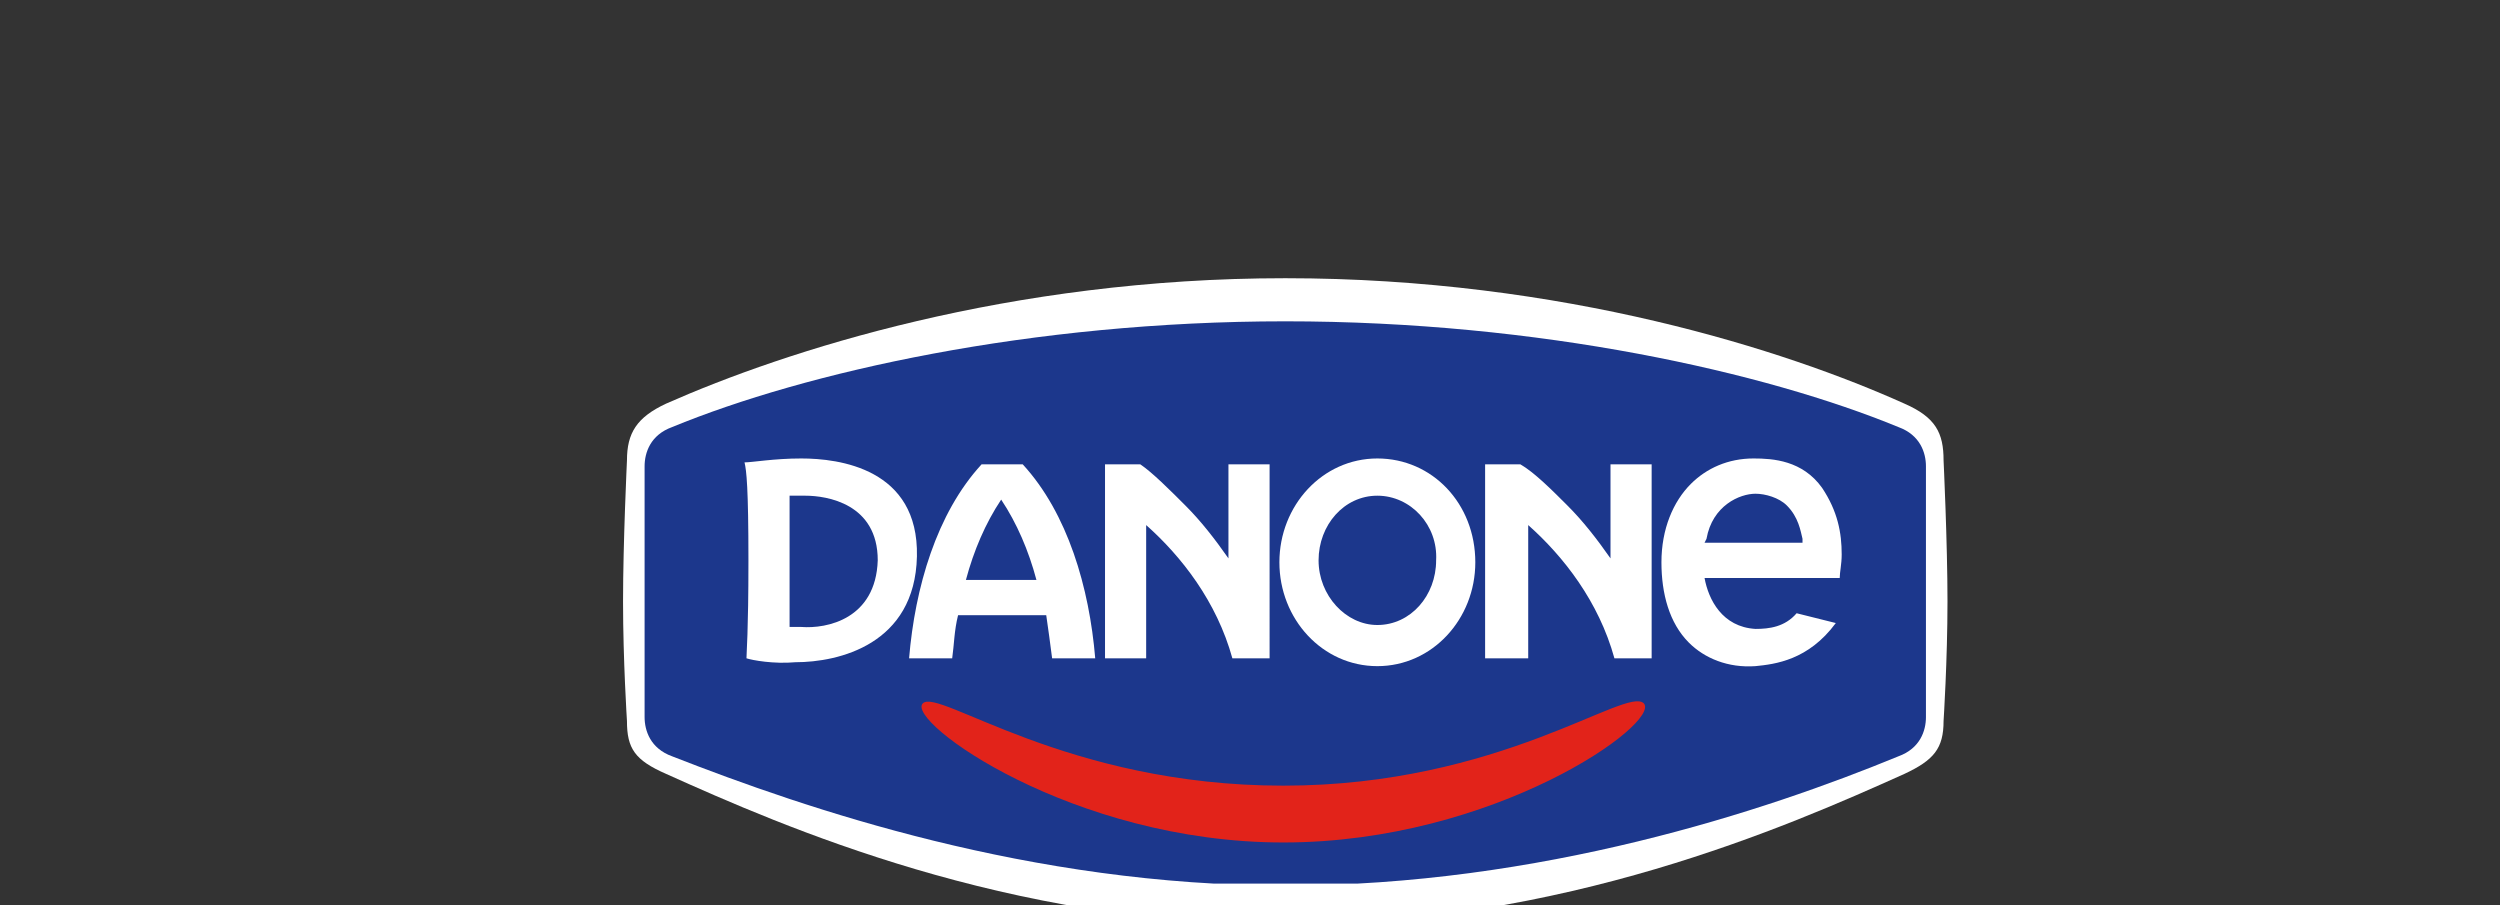 <?xml version="1.0" encoding="utf-8"?>
<!-- Generator: Adobe Illustrator 21.1.0, SVG Export Plug-In . SVG Version: 6.00 Build 0)  -->
<svg version="1.1" id="Layer_1" xmlns="http://www.w3.org/2000/svg" xmlns:xlink="http://www.w3.org/1999/xlink" x="0px" y="0px"
	 viewBox="0 0 127.6 46.2" style="enable-background:new 0 0 127.6 46.2;" xml:space="preserve">
<rect x="0" y="0" width="127.6" height="46.2" fill="#333333" stroke="none"/>
<style type="text/css">
	.st0{fill:#FFFFFF;}
	.st1{clip-path:url(#SVGID_4_);fill:#1C378C;}
	.st2{fill:#E2231A;}
</style>
<g>
	<g>
		<defs>
			<rect id="SVGID_1_" x="-73.2" y="323.5" width="219.3" height="269.3"/>
		</defs>
		<clipPath id="SVGID_2_">
			<use xlink:href="#SVGID_1_"  style="overflow:visible;"/>
		</clipPath>
	</g>
</g>
<g>
	<path class="st0" d="M65.6,47.2c-14.2,0-25.6-5-31.6-7.7c-1.6-0.7-2-1.3-2-2.7c0,0-0.2-3.1-0.2-6.1c0-3,0.2-7.2,0.2-7.2
		c0-1.4,0.5-2.2,2-2.9c6.1-2.7,17.5-6.4,31.6-6.4c14.2,0,25.6,3.7,31.6,6.4c1.6,0.7,2,1.5,2,2.9c0,0,0.2,4.2,0.2,7.2
		c0,3-0.2,6.1-0.2,6.1c0,1.4-0.5,2-2,2.7C91.2,42.2,79.8,47.2,65.6,47.2"/>
	<g>
		<g>
			<defs>
				<rect id="SVGID_3_" x="32.9" y="16.3" width="65.4" height="28.8"/>
			</defs>
			<clipPath id="SVGID_4_">
				<use xlink:href="#SVGID_3_"  style="overflow:visible;"/>
			</clipPath>
			<path class="st1" d="M34.3,38.6c-1.1-0.4-1.4-1.3-1.4-2c0,0-0.1-2.8-0.1-5.8c0-3,0.1-7,0.1-7c0-0.7,0.3-1.6,1.4-2
				c6.8-2.8,18.3-5.4,31.3-5.4c13,0,24.5,2.6,31.3,5.4c1.1,0.4,1.4,1.3,1.4,2c0,0,0.1,3.9,0.1,7c0,3-0.1,5.8-0.1,5.8
				c0,0.7-0.3,1.6-1.4,2c-6.8,2.8-18.3,6.6-31.3,6.6C52.6,45.2,41.2,41.3,34.3,38.6"/>
		</g>
	</g>
	<path class="st0" d="M64.8,23.7h-2.1v4.8c-0.7-1-1.4-1.9-2.2-2.7c-0.8-0.8-1.7-1.7-2.3-2.1h-1.8v9.9h2.1v-6.8
		c1.8,1.6,3.6,3.9,4.4,6.8c0,0,0,0,0,0h1.9V23.7z"/>
	<path class="st0" d="M84.3,23.7h-2.1v4.8c-0.7-1-1.4-1.9-2.2-2.7c-0.8-0.8-1.7-1.7-2.4-2.1h-1.8v9.9H78v-6.8
		c1.8,1.6,3.6,3.9,4.4,6.8c0,0,0,0,0,0h1.9V23.7z"/>
	<path class="st0" d="M89.6,32.1c-1.7-0.1-2.4-1.5-2.6-2.6l0,0l6.9,0c0-0.3,0.1-0.7,0.1-1.2c0-1.1-0.2-2.2-1-3.4
		c-1-1.4-2.5-1.5-3.5-1.5c-1.3,0-2.4,0.5-3.2,1.3c-0.9,0.9-1.5,2.3-1.5,4c0,1.6,0.4,3.1,1.4,4.1c0.8,0.8,2,1.3,3.4,1.2
		c1-0.1,2.7-0.3,4.1-2.2l-2-0.5C91.1,32,90.3,32.1,89.6,32.1 M87.1,27.5c0.3-1.7,1.7-2.3,2.5-2.3c0.5,0,1.2,0.2,1.6,0.6
		c0.6,0.6,0.7,1.3,0.8,1.7l0,0.2h-0.3l-4.4,0H87L87.1,27.5z"/>
	<path class="st0" d="M75.3,28.7c0,2.9-2.2,5.3-5,5.3c-2.8,0-5-2.4-5-5.3c0-2.9,2.2-5.3,5-5.3C73.1,23.4,75.3,25.7,75.3,28.7
		 M70.3,25.3c-1.7,0-3,1.5-3,3.3c0,1.8,1.4,3.3,3,3.3c1.7,0,3-1.5,3-3.3C73.4,26.8,72,25.3,70.3,25.3"/>
	<path class="st0" d="M40.9,23.4c-1.4,0-2.5,0.2-2.9,0.2c0.1,0.4,0.2,1.3,0.2,5c0,3.7-0.1,4.7-0.1,5c0.3,0.1,1.4,0.3,2.5,0.2
		c2.2,0,6.1-0.9,6.2-5.4C46.9,23.9,42.8,23.4,40.9,23.4 M40.9,32c-0.2,0-0.4,0-0.6,0v-6.7c0.2,0,0.5,0,0.8,0c1.1,0,3.7,0.4,3.7,3.3
		C44.7,31.6,42.2,32.1,40.9,32"/>
	<path class="st0" d="M52.2,23.7h-2.1c-2.3,2.5-3.4,6.3-3.7,9.9h2.2c0.1-0.7,0.1-1.4,0.3-2.2h4.5c0.1,0.7,0.2,1.4,0.3,2.2h2.2
		C55.6,30,54.5,26.2,52.2,23.7 M49.3,29.6c0.4-1.5,1-2.9,1.8-4.1c0.8,1.2,1.4,2.6,1.8,4.1H49.3z"/>
	<path class="st2" d="M65.5,43c-10.8,0-19.3-6.2-18.4-7.1c0.8-0.8,7.3,4.2,18.4,4.2c11.1,0,17.5-5.1,18.4-4.2
		C84.8,36.9,76.3,43,65.5,43"/>
</g>
</svg>
